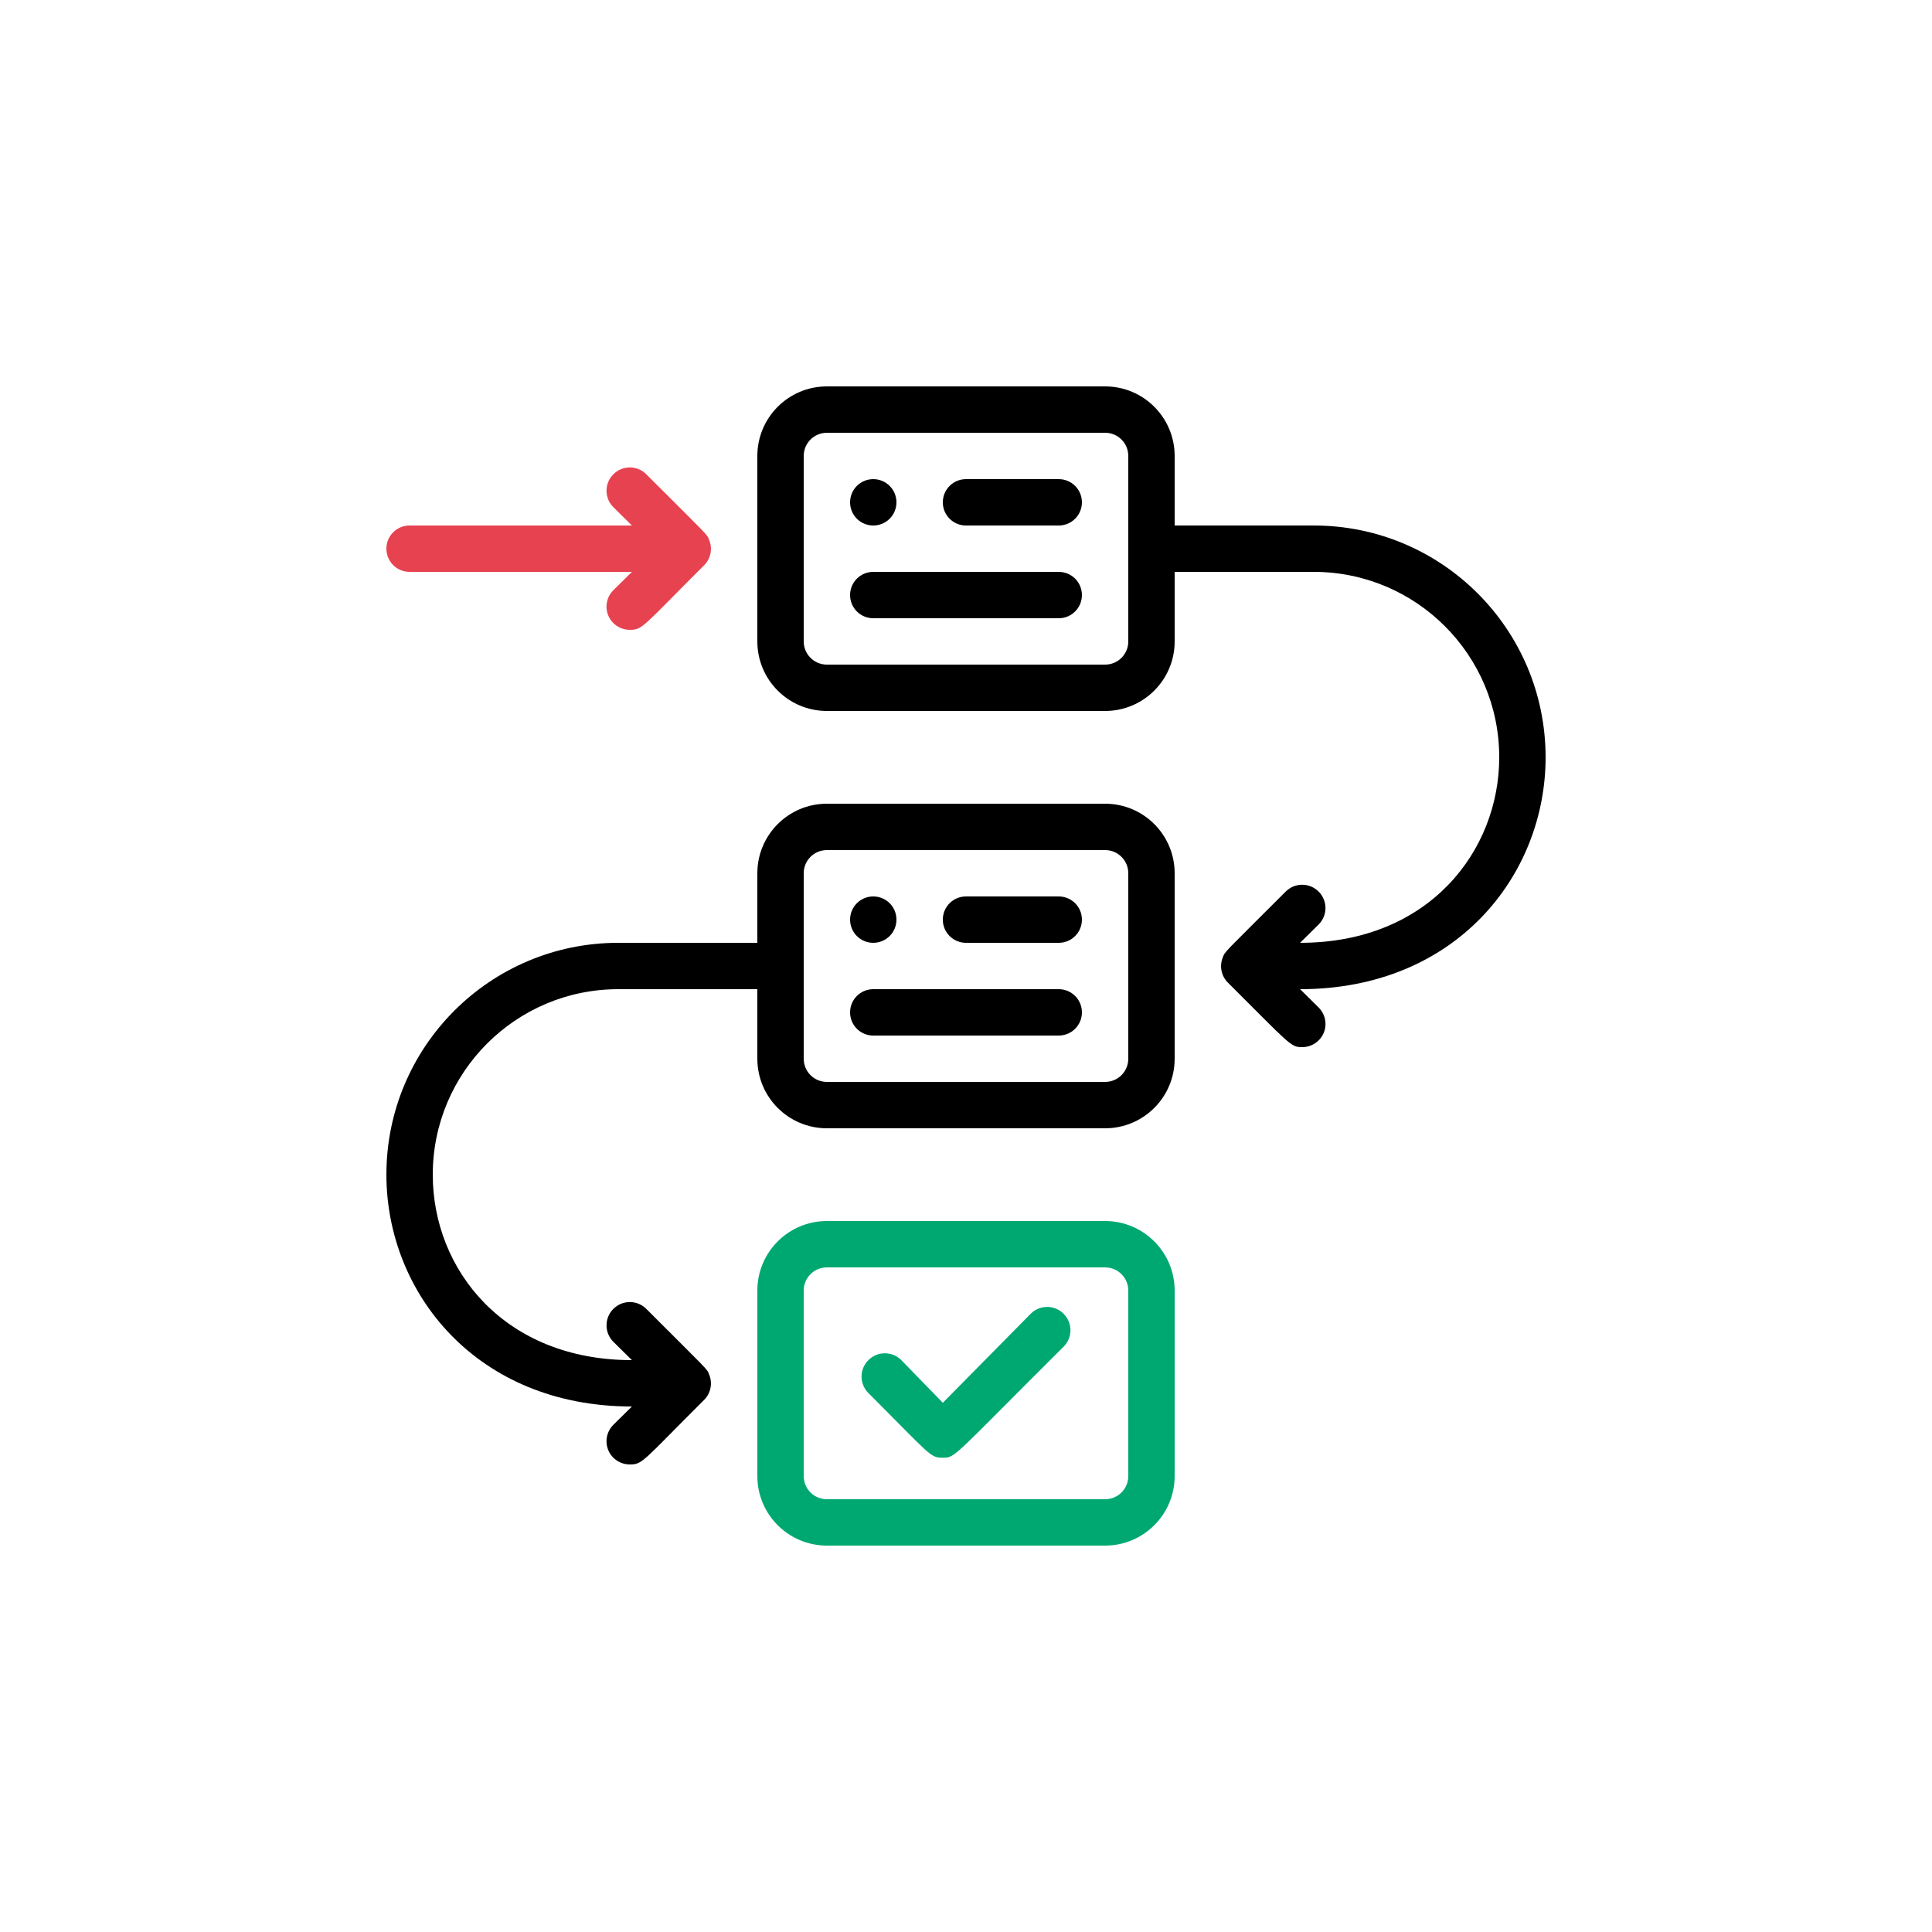 <?xml version="1.0" encoding="UTF-8"?> <svg xmlns="http://www.w3.org/2000/svg" id="Ebene_1" data-name="Ebene 1" viewBox="0 0 250 250"><defs><style> .cls-1 { fill: #e74250; } .cls-2 { fill: #00a871; } </style></defs><g id="planning"><path d="M143,104h-36c-4.97,0-9,4.03-9,9v9h-18c-16.57,0-30,13.43-30,30,0,15.24,11.61,30,31.77,30l-2.4,2.37c-1.18,1.17-1.18,3.07-.02,4.24.57.57,1.34.89,2.15.89,1.68,0,1.62-.39,9.63-8.37.85-.86,1.1-2.15.63-3.27-.3-.78,0-.36-8.13-8.49-1.18-1.18-3.08-1.18-4.26,0-1.18,1.18-1.18,3.08,0,4.26l2.4,2.37c-16.5,0-25.77-11.7-25.77-24,0-13.25,10.75-24,24-24h18v9c0,4.97,4.03,9,9,9h36c4.97,0,9-4.03,9-9v-24c0-4.97-4.03-9-9-9ZM146,137c0,1.66-1.34,3-3,3h-36c-1.66,0-3-1.34-3-3v-24c0-1.66,1.34-3,3-3h36c1.66,0,3,1.34,3,3v24Z"></path><path class="cls-2" d="M143,158h-36c-4.97,0-9,4.03-9,9v24c0,4.97,4.03,9,9,9h36c4.97,0,9-4.03,9-9v-24c0-4.97-4.03-9-9-9ZM146,191c0,1.66-1.34,3-3,3h-36c-1.66,0-3-1.34-3-3v-24c0-1.66,1.34-3,3-3h36c1.66,0,3,1.34,3,3v24Z"></path><path d="M137,62h-12c-1.66,0-3,1.34-3,3s1.34,3,3,3h12c1.66,0,3-1.34,3-3s-1.34-3-3-3Z"></path><path d="M113,68c1.66,0,3-1.34,3-3s-1.34-3-3-3-3,1.34-3,3,1.34,3,3,3Z"></path><path d="M137,116h-12c-1.66,0-3,1.34-3,3s1.34,3,3,3h12c1.66,0,3-1.34,3-3s-1.34-3-3-3Z"></path><path d="M113,122c1.66,0,3-1.34,3-3s-1.34-3-3-3-3,1.34-3,3,1.34,3,3,3Z"></path><path class="cls-2" d="M133.37,170l-11.37,11.52-5.37-5.52c-1.18-1.18-3.08-1.18-4.26,0-1.18,1.18-1.18,3.08,0,4.26,8.1,8.1,7.98,8.37,9.63,8.37s1.2,0,15.63-14.37c1.18-1.18,1.18-3.08,0-4.26s-3.08-1.18-4.26,0Z"></path><path d="M200,98c0-16.57-13.43-30-30-30h-18v-9c0-4.97-4.03-9-9-9h-36c-4.97,0-9,4.03-9,9v24c0,4.97,4.03,9,9,9h36c4.97,0,9-4.03,9-9v-9h18c13.25,0,24,10.75,24,24,0,12-9,24-25.77,24l2.4-2.37c1.18-1.18,1.18-3.08,0-4.26-1.18-1.18-3.08-1.18-4.26,0-8.13,8.13-7.83,7.71-8.13,8.49-.47,1.12-.22,2.41.63,3.27,8.13,8.1,8.13,8.37,9.63,8.37,1.66,0,3.01-1.33,3.02-2.98,0-.81-.32-1.58-.89-2.15l-2.4-2.37c20.22,0,31.77-14.79,31.77-30ZM146,83c0,1.66-1.34,3-3,3h-36c-1.66,0-3-1.34-3-3v-24c0-1.66,1.34-3,3-3h36c1.66,0,3,1.34,3,3v24Z"></path><path class="cls-1" d="M53,74h28.77l-2.4,2.37c-1.18,1.17-1.18,3.07-.02,4.24.57.57,1.34.89,2.15.89,1.68,0,1.62-.39,9.63-8.37.85-.86,1.1-2.15.63-3.27-.3-.78,0-.36-8.13-8.49-1.18-1.18-3.08-1.18-4.26,0s-1.18,3.08,0,4.26h0l2.4,2.37h-28.77c-1.66,0-3,1.34-3,3s1.34,3,3,3h0Z"></path><path d="M137,74h-24c-1.66,0-3,1.34-3,3s1.34,3,3,3h24c1.66,0,3-1.34,3-3s-1.34-3-3-3Z"></path><path d="M137,128h-24c-1.66,0-3,1.34-3,3s1.34,3,3,3h24c1.66,0,3-1.34,3-3s-1.34-3-3-3Z"></path></g></svg> 